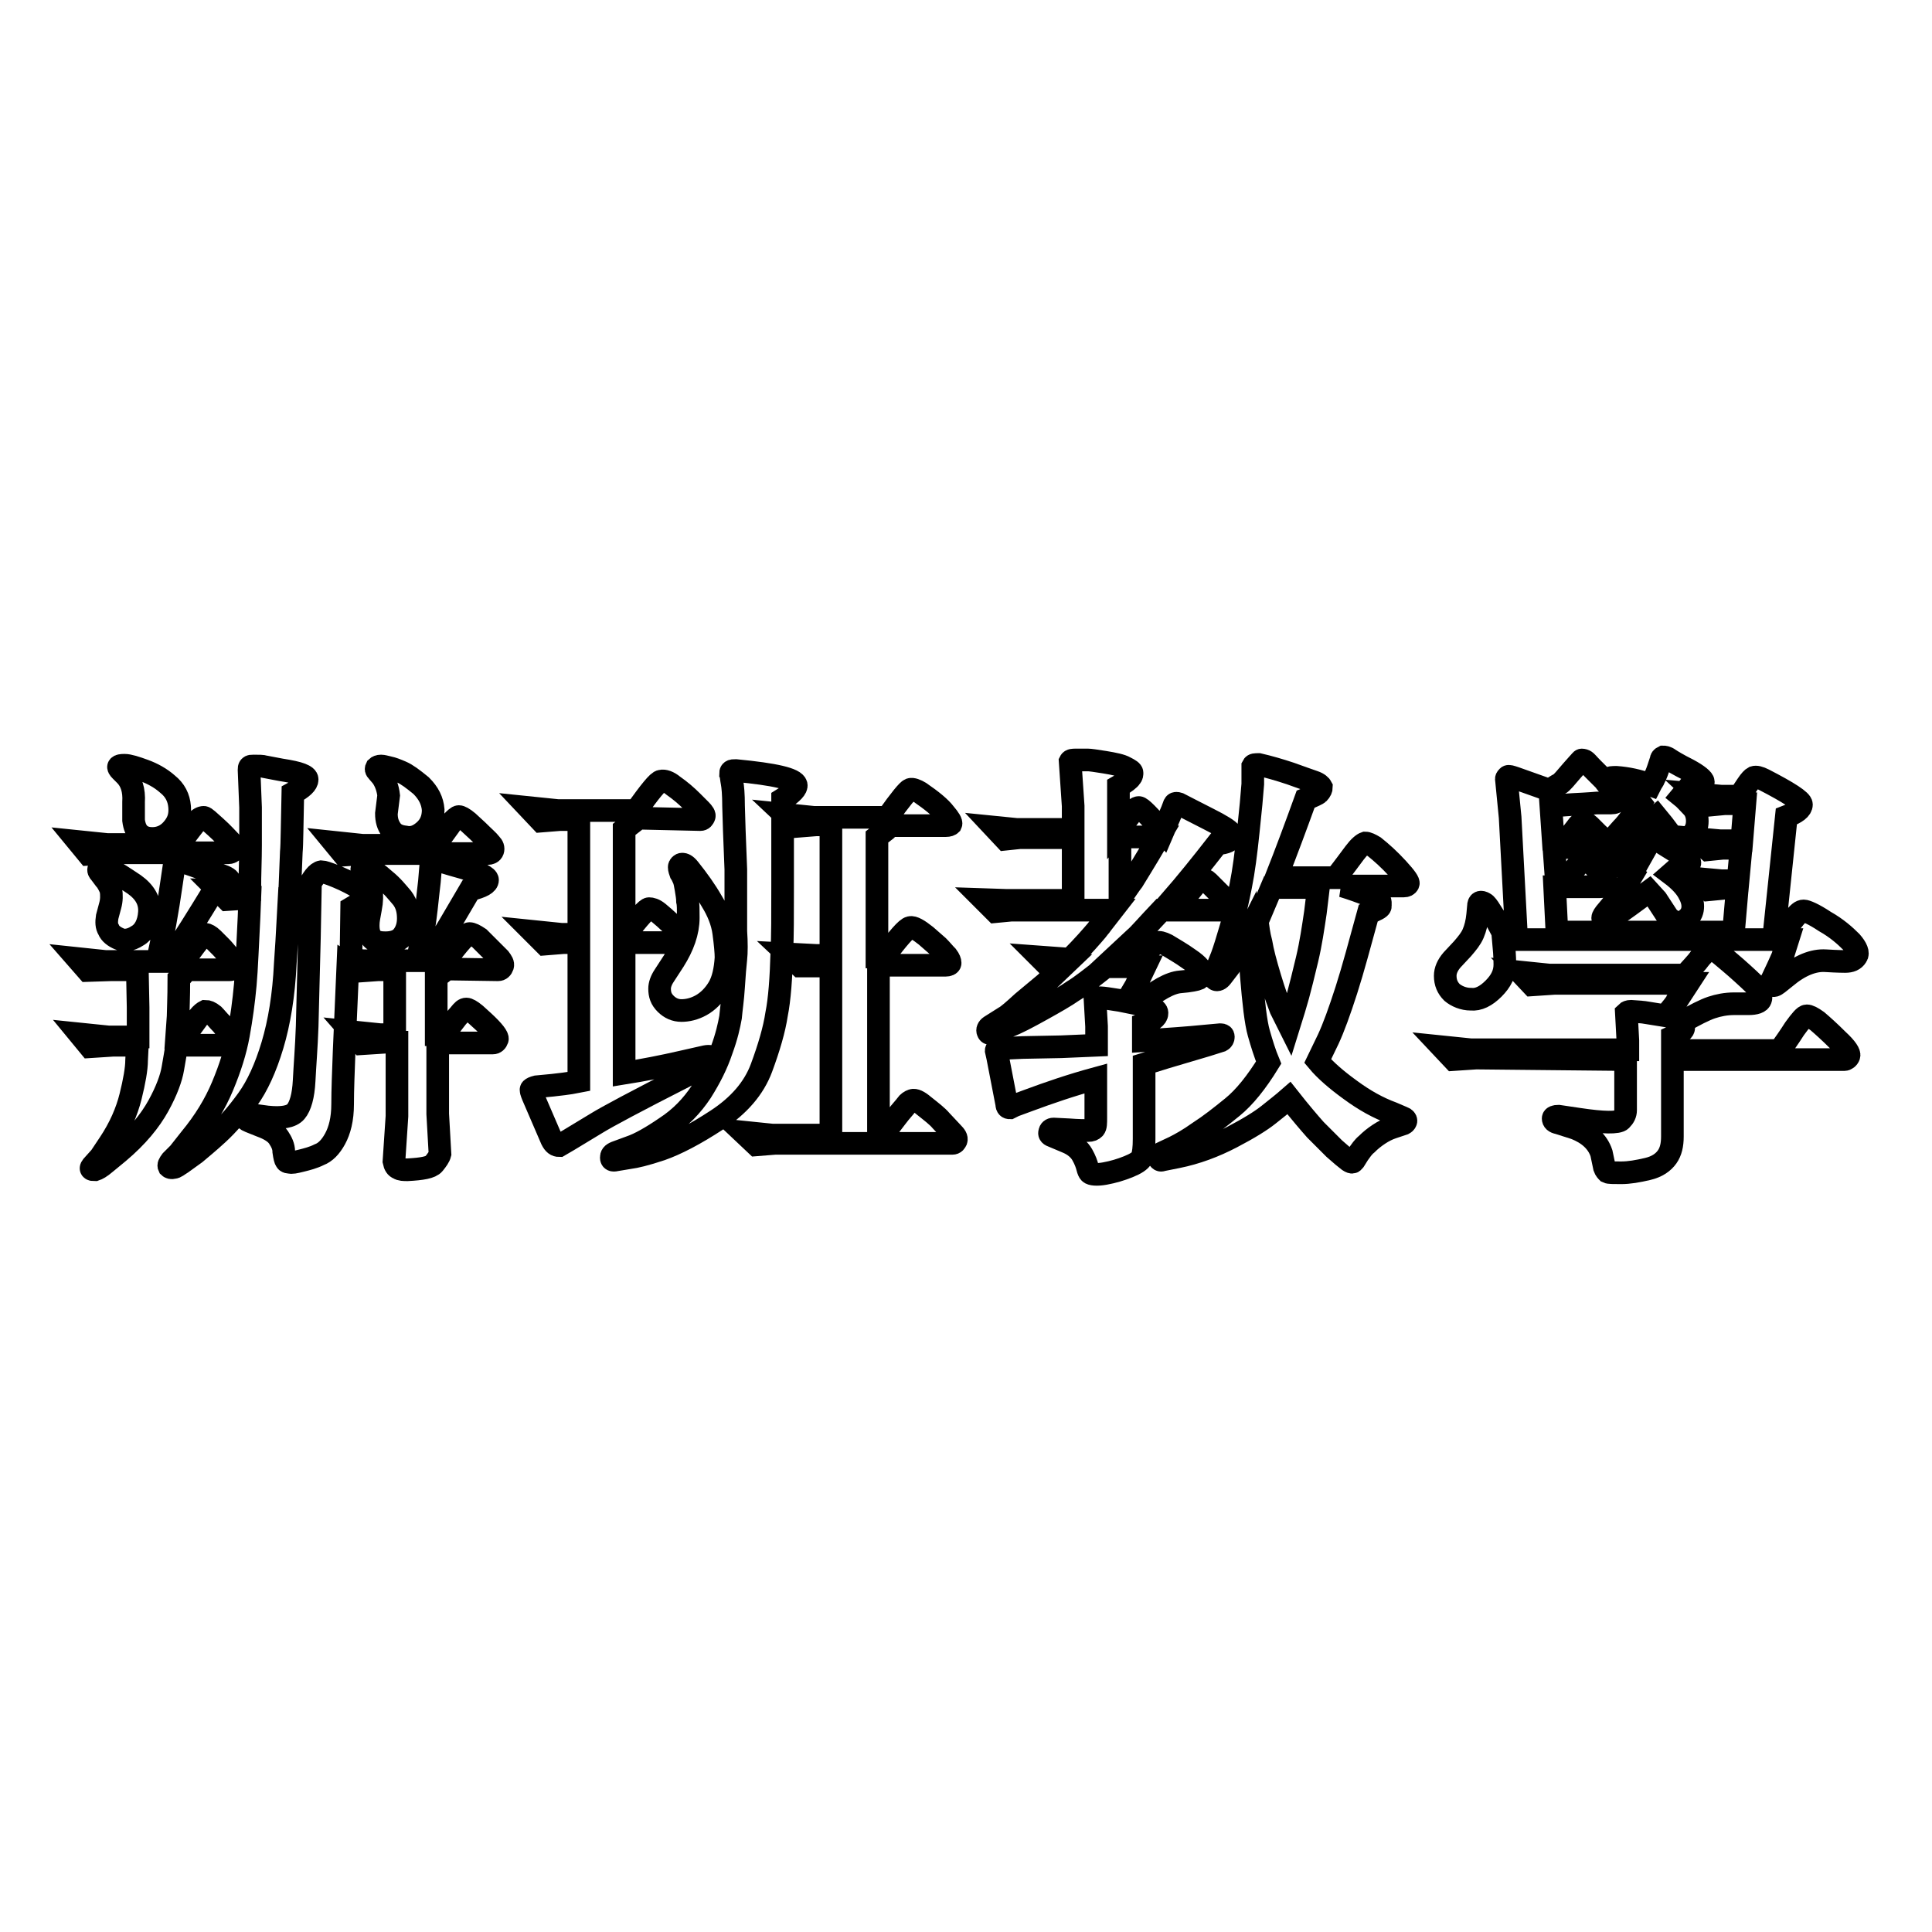 <?xml version="1.0" encoding="utf-8"?>
<!-- Svg Vector Icons : http://www.onlinewebfonts.com/icon -->
<!DOCTYPE svg PUBLIC "-//W3C//DTD SVG 1.1//EN" "http://www.w3.org/Graphics/SVG/1.1/DTD/svg11.dtd">
<svg version="1.1" xmlns="http://www.w3.org/2000/svg" xmlns:xlink="http://www.w3.org/1999/xlink" x="0px" y="0px" viewBox="0 0 256 256" enable-background="new 0 0 256 256" xml:space="preserve">
<g><g><path stroke-width="3" fill-opacity="0" stroke="#000000"  d="M20.9,127.2c0.7-3.2,1.3-6.5,1.8-10l0.4-2.7c0-0.2,0.1-0.4,0.1-0.4c0.1,0,0.2,0,0.4,0c0.5,0.1,0.9,0.2,1.2,0.3c0.3,0.1,0.9,0.3,1.7,0.6c0.8,0.3,1.7,0.6,2.6,0.9c0.9,0.3,1.4,0.6,1.3,0.9c-0.1,0.4-0.8,0.8-2.2,1.4c-1.9,3.1-3.8,6.2-5.8,9.1h1.9c0.8-1,1.4-1.9,1.9-2.5c0.5-0.6,0.8-1,1-1c0.2,0,0.6,0.2,1,0.6c0.4,0.4,0.8,0.8,1.1,1.1c0.3,0.3,0.7,0.8,1.2,1.4c0.5,0.6,0.7,1,0.6,1.2c-0.1,0.2-0.3,0.4-0.7,0.4h-5.7c-0.3,0.4-0.6,0.8-1,1.2c0,2.6-0.1,4.3-0.1,5l-0.2,2.8h0.9c0.4-0.5,0.7-0.9,0.9-1.2l1.1-1.5c0.4-0.5,0.7-0.7,0.9-0.8c0.3,0,0.6,0.1,1.1,0.5c0.3,0.3,0.6,0.7,1.1,1.2c0.4,0.5,0.8,1,1.2,1.4c0.4,0.4,0.5,0.8,0.4,1c-0.1,0.3-0.4,0.4-0.8,0.4h-6.8c-0.1,0.9-0.3,1.9-0.5,3.1c-0.2,1.2-0.8,2.9-1.9,4.9s-2.8,4.1-5.3,6.2l-1.7,1.4c-0.7,0.6-1.1,0.8-1.4,0.9c-0.3,0-0.4,0-0.5-0.1c-0.1-0.1,0-0.3,0.3-0.6l0.9-1l1.2-1.8c1.4-2.1,2.3-4.2,2.8-6.2c0.5-2,0.8-3.7,0.8-4.8l0.1-2h-3.2l-3.1,0.2l-1.4-1.7l3.9,0.4h3.9c0-2.2,0-3.6,0-3.9l-0.1-5h-3.5l-3.1,0.1l-1.4-1.6l3.8,0.4h7.1V127.2z M23.7,111.9c1.2-1.6,2-2.6,2.3-3c0.3-0.4,0.7-0.6,1-0.6c0.2,0,0.7,0.5,1.6,1.3c0.9,0.8,1.5,1.5,1.9,1.9c0.4,0.5,0.5,0.8,0.4,1.1c-0.1,0.3-0.4,0.4-0.7,0.4H14.8l-3.1,0.2l-1.4-1.7l3.9,0.4L23.7,111.9z M13.9,116.5l-0.6-0.8c-0.2-0.2-0.3-0.4-0.2-0.6c0.1-0.1,0.3-0.1,0.6-0.1c0.4,0.1,0.8,0.2,1.2,0.4c0.5,0.2,1.4,0.8,2.9,1.8c1.4,1,2.1,2.2,2,3.7c-0.1,1.5-0.7,2.6-1.6,3.1c-0.9,0.6-1.8,0.7-2.4,0.4c-0.7-0.3-1.2-0.7-1.4-1.2c-0.3-0.5-0.3-1-0.2-1.7l0.4-1.5c0.2-0.7,0.2-1.4,0.1-2.1C14.5,117.4,14.2,116.8,13.9,116.5z M16.6,102.7l-0.6-0.6c-0.5-0.5-0.4-0.7,0.5-0.7c0.6,0,1.5,0.3,2.6,0.7c1.1,0.4,2.2,1,3.1,1.8c1,0.8,1.5,1.8,1.6,3c0.1,1.2-0.2,2.1-1,3c-0.7,0.8-1.6,1.2-2.6,1.2c-1.5,0-2.3-0.8-2.5-2.4c0-0.1,0-1,0-2.4C17.8,104.7,17.4,103.5,16.6,102.7z M59.2,128.4l-1.4,1.1l0,7.6h1c1-1.3,1.7-2.3,2.1-2.7c0.4-0.5,0.6-0.7,0.9-0.7c0.2,0,0.6,0.2,1.2,0.7l1.1,1c1.3,1.2,1.9,2,1.8,2.3c-0.1,0.3-0.3,0.5-0.6,0.5h-7.3l0,9.4l0.3,5.3c-0.1,0.4-0.4,0.8-0.8,1.3c-0.4,0.5-1.6,0.7-3.5,0.8c-0.5,0-0.9,0-1.2-0.2c-0.3-0.1-0.5-0.4-0.6-0.9l0.4-6l0-9.8H51l-3.1,0.2l-1.4-1.6l3.9,0.4l1.9,0v-8.6h-2.2l-2.8,0.2l-1.2-0.8c-0.2,4.9-0.4,8.7-0.5,11.4c-0.1,2.7-0.2,5.1-0.2,7c0,2-0.4,3.5-1,4.6c-0.6,1.1-1.3,1.8-2.1,2.1c-0.8,0.4-1.6,0.6-2.4,0.8c-0.8,0.2-1.3,0.3-1.5,0.2c-0.2,0-0.4,0-0.5-0.2c-0.1-0.1-0.2-0.5-0.3-1.2c0-0.7-0.3-1.3-0.7-1.9c-0.4-0.6-1.2-1.1-2.3-1.5l-1.5-0.6c-0.5-0.2-0.7-0.4-0.7-0.6c0-0.2,0.3-0.3,0.8-0.3l2.2,0.3c1.9,0.2,3.2,0,3.8-0.7c0.6-0.7,1-2.1,1.1-4.1c0.1-2,0.3-4.4,0.4-7.2l0.3-11.8l0.1-5.3l-2.8,0.1c-0.1,1.6-0.2,4.6-0.5,8.7c-0.2,4.2-0.8,7.8-1.7,10.8c-0.9,3-2,5.4-3.3,7.2c-1.3,1.8-2.6,3.3-3.9,4.5c-1.3,1.2-2.3,2-3,2.6l-1.8,1.3c-0.5,0.3-0.8,0.6-1.1,0.6c-0.3,0.1-0.5,0-0.6-0.1c-0.1-0.2,0-0.4,0.3-0.8l1-1l1.5-1.9c1.9-2.3,3.3-4.6,4.3-7c1-2.4,1.7-4.6,2.1-6.8c0.4-2.2,0.7-4.4,0.9-6.6c0.2-2.2,0.3-5.2,0.5-9l0.1-2.5l-3,0.2l-1.3-1.3l4.3,0c0-2,0.1-4,0.1-5.9c0-1.9,0-3.6,0-5L33,102c0-0.2,0-0.3,0.1-0.4c0.1-0.1,0.2-0.1,0.5-0.1c0.7,0,1.2,0,1.5,0.1l2.1,0.4c1.3,0.2,2.2,0.4,2.7,0.6c0.5,0.2,0.8,0.4,0.8,0.7c0,0.5-0.6,1.1-1.9,1.8c-0.1,4.2-0.1,6.8-0.2,7.8l-0.2,5l2.3-0.1c0.7-1.4,1.3-2.2,1.9-2.3c0.2,0,0.9,0.2,2.1,0.7c1.2,0.5,2.1,1,2.8,1.4c0.7,0.4,1,0.8,1,1.1c0,0.4-0.7,0.9-1.9,1.6l-0.1,6.8l1.6,0.2h7.2c0.2-1,0.4-2,0.6-2.9c0.2-1,0.4-2.3,0.6-4c0.2-1.7,0.3-2.9,0.4-3.6l0.2-2.4c0-0.4,0.3-0.5,0.8-0.4c0.2,0,1.3,0.4,3.5,1c2.1,0.6,3.2,1.2,3.2,1.6c0,0.5-0.7,0.9-2.3,1.3c-1.8,3.1-3.7,6.3-5.6,9.4h2.3c1.8-2.4,2.9-3.6,3.2-3.6s0.7,0.2,1.3,0.6c0.3,0.3,0.7,0.7,1.3,1.3s1,1,1.4,1.4c0.3,0.4,0.5,0.7,0.4,1c-0.1,0.3-0.3,0.5-0.6,0.5L59.2,128.4L59.2,128.4z M57.7,112c1.1-1.6,1.9-2.6,2.2-3.1c0.4-0.4,0.7-0.7,0.9-0.7c0.2,0,0.6,0.2,1.2,0.7l1.3,1.2c0.8,0.8,1.4,1.3,1.7,1.7c0.3,0.3,0.4,0.6,0.3,0.9c-0.1,0.3-0.4,0.4-0.7,0.4H48.7l-3.1,0.2l-1.4-1.7l3.8,0.4L57.7,112L57.7,112z M48.7,116.5l-0.6-0.9c-0.2-0.3-0.2-0.5-0.1-0.6c0.1-0.1,0.4-0.1,0.8,0c0.5,0.2,1.3,0.8,2.2,1.6c1,0.8,1.7,1.7,2.3,2.4c0.6,0.8,0.8,1.7,0.8,2.7c0,1-0.3,1.8-0.8,2.4s-1.4,0.9-2.7,0.8s-1.9-0.9-1.8-2.6c0-0.2,0.1-0.9,0.3-1.9c0.2-1,0.2-1.8,0.1-2.5C49.1,117.4,48.9,116.8,48.7,116.5z M50.6,102.9l-0.6-0.7c-0.2-0.2-0.2-0.3-0.1-0.5c0.1-0.1,0.3-0.2,0.6-0.2c0.2,0,0.6,0.1,1,0.2c0.5,0.1,1,0.3,1.7,0.6c0.7,0.3,1.5,0.9,2.6,1.8c1,1,1.5,2,1.6,3.2c0,1.2-0.4,2.1-1.2,2.8c-0.8,0.7-1.6,1-2.5,0.8c-0.9-0.1-1.5-0.4-1.9-1c-0.4-0.6-0.6-1.2-0.6-2.1l0.3-2.4C51.4,104.5,51.1,103.6,50.6,102.9z"/><path stroke-width="3" fill-opacity="0" stroke="#000000"  d="M84,108.4c-0.2,0.5-0.4,0.7-0.4,0.8l-0.9,0.7v13.8H83c1.7-2.2,2.7-3.3,3-3.3c0.3,0,0.7,0.1,1.2,0.5c1.2,1,2.1,1.8,2.5,2.5c0.5,0.6,0.6,1,0.6,1.2c-0.1,0.2-0.3,0.3-0.7,0.3h-6.9v17.3c2.5-0.4,5.1-0.9,7.7-1.5l3.1-0.7c0.5-0.1,0.9,0,1,0.2c0.1,0.3-0.1,0.6-0.6,0.8l-3.1,1.6c-6.5,3.3-10.4,5.4-11.7,6.2l-3.8,2.3l-1.2,0.7c-0.4,0-0.7-0.2-1-0.8l-2.5-5.8c-0.2-0.5-0.3-0.8-0.2-0.9c0.1-0.1,0.3-0.2,0.7-0.3l2.1-0.2c0.8-0.1,2-0.2,3.5-0.5v-18.4h-2l-2.5,0.2l-1.7-1.7l3.9,0.4h2.3v-15.2h-2.5l-2.5,0.2L70,107l3.9,0.4h10.4c1.8-2.5,2.9-3.9,3.3-3.9c0.4-0.1,1,0.1,1.6,0.6c1,0.7,1.8,1.4,2.5,2.1l1.1,1.1c0.4,0.4,0.6,0.7,0.5,0.9c-0.1,0.2-0.2,0.4-0.5,0.4L84,108.4L84,108.4z M103.7,105.9c0,4,0,7.8,0,11.6s0,6.6-0.1,8.6c-0.1,3.5-0.3,6.3-0.7,8.3c-0.3,2-1,4.4-2,7.1c-1,2.7-3,5-5.9,6.9c-2.9,1.9-5.4,3.2-7.4,3.9c-2.1,0.7-3.4,1-4.2,1.1l-1.8,0.3c-0.4,0.1-0.6,0-0.6-0.3c0-0.3,0.1-0.5,0.6-0.7l1.9-0.7c1.2-0.4,2.8-1.3,4.7-2.6c2-1.3,3.5-2.9,4.7-4.7c1.2-1.9,2.1-3.7,2.7-5.5c0.7-1.9,1-3.3,1.2-4.4c0.1-1.1,0.3-2.4,0.4-4c0.1-1.6,0.2-2.8,0.3-3.7c0.1-0.9,0.1-2.2,0-3.7l0-0.9l0-7.3l-0.2-5.1l-0.1-3.3c0-1.6-0.1-2.6-0.2-3.1c-0.1-0.5-0.1-0.9-0.2-1.1c0-0.2,0-0.3,0.1-0.4s0.3-0.1,0.6-0.1c5.2,0.5,7.8,1.1,8,1.9C105.6,104.4,105,105.1,103.7,105.9z M91.2,121.6c0-1.1,0-1.8-0.1-2.2c0-0.4-0.1-1-0.2-1.6c-0.1-0.6-0.2-1.1-0.3-1.3c-0.1-0.2-0.2-0.5-0.4-0.8c-0.1-0.3-0.2-0.5-0.2-0.8c0-0.2,0.2-0.4,0.4-0.4c0.2,0,0.5,0.1,0.9,0.6c1.2,1.5,2.2,2.9,3,4.3c0.8,1.3,1.4,2.7,1.6,4.2c0.2,1.5,0.3,2.6,0.3,3.3c-0.1,1.6-0.4,3-1,4s-1.4,1.8-2.3,2.3c-0.9,0.5-1.8,0.7-2.6,0.7c-0.8,0-1.5-0.3-2.1-0.9c-0.6-0.6-0.8-1.2-0.8-2c0-0.5,0.2-1.1,0.6-1.7l1.3-2C90.5,125.4,91.2,123.5,91.2,121.6z M117.5,109.4c-0.2,0.5-0.4,0.7-0.4,0.8l-0.9,0.7v15.9h0.9c1.9-2.5,3-3.8,3.5-3.9c0.4-0.1,1.1,0.3,2.1,1.1l1.6,1.4c0.5,0.5,0.8,0.9,1.2,1.3c0.3,0.4,0.4,0.7,0.4,0.9s-0.3,0.3-0.6,0.3h-8.9v22.4h0.6c0.6-0.7,1.1-1.4,1.8-2.3c0.6-0.8,1.1-1.3,1.3-1.6c0.2-0.3,0.5-0.5,0.8-0.6c0.3-0.1,0.8,0.1,1.5,0.7c1,0.8,1.8,1.4,2.3,2l1.5,1.6c0.4,0.4,0.6,0.7,0.5,1c-0.1,0.2-0.2,0.4-0.5,0.4h-23.5l-2.5,0.2l-1.8-1.7l3.9,0.4h7.8v-22.4h-1.7L106,128l-1.7-1.6l3.9,0.2h1.9v-17.3h-2l-2.5,0.2l-1.7-1.6l3.9,0.4h9.8c1.7-2.4,2.7-3.6,3-3.7c0.3-0.1,0.8,0.1,1.3,0.4c1.6,1.1,2.7,2,3.3,2.8c0.6,0.7,0.9,1.2,0.8,1.4c-0.1,0.1-0.3,0.2-0.7,0.2L117.5,109.4L117.5,109.4z"/><path stroke-width="3" fill-opacity="0" stroke="#000000"  d="M133.3,119.3h8.9v-8.3h-7.1l-1.9,0.2l-1.5-1.6l3,0.3h7.5v-3.1l-0.4-5.9c0.1-0.2,0.4-0.2,0.7-0.2l1.7,0c0.2,0,1,0.1,2.2,0.3s2.2,0.4,2.7,0.7c0.6,0.3,0.9,0.5,0.9,0.7c0,0.2,0,0.4-0.2,0.6c-0.1,0.2-0.7,0.7-1.6,1.2v5.7c0.8-0.9,1.3-1.6,1.7-2.1c0.4-0.5,0.7-0.8,1-0.8c0.3,0,1.3,1,3.2,3.2l1.2-2.8l0.3-0.8c0.1-0.2,0.3-0.2,0.6-0.1c0.8,0.4,2.1,1.1,3.9,2c1.8,0.9,2.7,1.5,2.9,1.8c0.2,0.2,0.3,0.4,0.2,0.6c-0.1,0.5-0.7,0.8-1.9,0.9c-2.1,2.7-4.2,5.3-6.2,7.6h1.6c0.7-1,1.3-1.7,1.7-2.2c0.4-0.5,0.7-0.7,0.9-0.7c0.2,0,0.5,0.1,0.8,0.4c0.2,0.2,0.8,0.8,1.7,1.7c0.9,0.9,1.3,1.5,1.2,1.7c-0.1,0.2-0.3,0.3-0.6,0.3h-8.5c-1.9,2-3,3.3-3.5,3.7l-2.9,2.7h3.7c1.1-1.3,1.8-2,2.1-2.1c0.3-0.1,0.7,0,1.3,0.3c0.8,0.5,1.9,1.1,3,1.9c1.2,0.8,1.7,1.5,1.7,1.9c0,0.3-0.2,0.5-0.5,0.7c-0.2,0.1-1.1,0.3-2.4,0.4s-3.2,1.1-5.3,3c1.5,0.3,2.3,0.7,2.2,1.2c0,0.5-0.7,1-1.8,1.4v2.2c3.3-0.2,6-0.4,8-0.6l2.2-0.2c0.3,0,0.4,0.1,0.4,0.3c0,0.2-0.1,0.4-0.3,0.5l-1.9,0.6l-5.4,1.6l-2.9,0.9v9.9c0,1.2-0.1,2-0.3,2.5c-0.2,0.4-0.8,0.8-1.8,1.2c-1,0.4-2,0.7-3.1,0.9c-1.1,0.2-1.8,0.1-2-0.1c-0.1-0.1-0.2-0.3-0.3-0.7c-0.1-0.4-0.3-1-0.7-1.7c-0.4-0.7-1.1-1.3-2.1-1.7l-1.9-0.8c-0.3-0.1-0.4-0.3-0.3-0.5c0-0.2,0.2-0.4,0.5-0.4l2,0.1c1.3,0.1,2.2,0.1,2.6,0.1c0.4,0,0.6-0.1,0.8-0.3s0.2-0.7,0.2-1.4v-5.2c-3.3,0.9-6.2,1.9-8.9,2.9l-1.9,0.7l-0.6,0.3c-0.2,0-0.4-0.1-0.4-0.5l-1.2-6.2l-0.2-0.9c0-0.1,0.1-0.2,0.3-0.3h1l2.2-0.1l5.1-0.1l4.7-0.2V136l-0.2-3.5c0.1-0.1,0.2-0.2,0.4-0.3c0.1,0,0.5,0,1.2,0.1l1.3,0.2l1.3,0.2c0.7-1.3,1.2-2,1.3-2.3l1.1-2.3h-5.2c-1.9,1.5-3.3,2.6-4.3,3.2c-1,0.7-2.4,1.5-4.2,2.5c-1.8,1-3.3,1.8-4.4,2.2l-1.9,0.8c-0.5,0.2-0.7,0.2-0.8-0.1c-0.1-0.2,0-0.5,0.3-0.7l1.9-1.2c0.4-0.2,1.2-0.9,2.4-2l3-2.5l2.2-2.1l-1.5,0.1l-1.5-1.5l4.1,0.3c1.8-1.8,2.9-3.1,3.5-3.8l2.1-2.7h-13.4l-2.1,0.2l-1.6-1.6L133.3,119.3z M148.4,119.1c0.8-1.1,1.3-1.9,1.7-2.4c0.3-0.5,1.5-2.4,3.5-5.8h-5.2L148.4,119.1z M162.9,128.1l-1,1.3c-0.3,0.4-0.6,0.5-0.8,0.4c-0.2-0.1-0.3-0.3-0.2-0.6l1-2.5c0.3-0.8,0.7-2.1,1.2-3.8c0.5-1.7,0.9-3.5,1.3-5.5c0.4-2,0.7-4.3,1-7.2c0.3-2.8,0.5-4.9,0.6-6.3l0-2v-0.4c0.1-0.2,0.3-0.2,0.8-0.2c1.3,0.3,2.7,0.7,4.2,1.2c1.4,0.5,2.5,0.9,3.1,1.1c0.6,0.2,0.9,0.5,1,0.7c0,0.2-0.1,0.5-0.4,0.8c-0.1,0.1-0.7,0.4-1.7,0.8c-1.3,3.6-2.6,7.1-3.9,10.4h7.9c1.1-1.4,1.9-2.5,2.5-3.3c0.6-0.8,1.1-1.2,1.4-1.3c0.3,0,0.7,0.2,1.2,0.5c1,0.8,2,1.7,3.1,2.9c1.1,1.2,1.5,1.8,1.4,2s-0.3,0.3-0.6,0.3h-8.1c1.3,0.4,2.4,0.8,3.4,1.2c1,0.4,1.6,0.7,1.6,0.9c0,0.2,0,0.4,0,0.6c0,0.2-0.6,0.5-1.6,0.9c-1.1,4-2,7.4-2.9,10.2c-0.9,2.8-1.7,5-2.4,6.5l-1.4,2.9c1,1.2,2.5,2.5,4.3,3.8c1.9,1.4,3.7,2.4,5.6,3.1l1.4,0.6c0.3,0.1,0.4,0.3,0.4,0.4s-0.1,0.3-0.3,0.4l-1.5,0.5c-0.6,0.2-1.2,0.5-1.8,0.9c-0.6,0.4-1.1,0.8-1.6,1.3c-0.5,0.4-0.8,0.9-1.1,1.3l-0.5,0.8c-0.1,0.1-0.2,0.3-0.3,0.3c-0.1,0-0.2,0-0.5-0.2c-0.4-0.3-1-0.8-1.9-1.6c-0.8-0.8-1.7-1.7-2.5-2.5c-0.8-0.9-2-2.3-3.5-4.2c-0.8,0.7-1.7,1.4-2.7,2.2c-1,0.8-2.6,1.8-4.9,3c-2.3,1.2-4.7,2.1-7.2,2.6l-2,0.4c-0.2,0.1-0.4,0-0.5-0.3c-0.1-0.3,0-0.4,0.4-0.6l1.7-0.8c0.8-0.4,1.9-1,3.3-2c1.4-0.9,2.8-2,4.4-3.3c1.6-1.3,3.2-3.3,4.8-5.9c-0.5-1.2-0.9-2.5-1.3-3.9c-0.4-1.4-0.7-4-1-7.7l-0.4-5.6C164.1,126.2,163.2,127.6,162.9,128.1z M172,131.9c0.3-1.1,0.7-2.7,1.2-4.8c0.5-2.1,0.8-4.2,1.1-6.2l0.4-3.3h-6.2l-1.9,4.5c0.1,0.7,0.2,1.7,0.5,2.8c0.2,1.2,0.6,2.7,1.2,4.7c0.6,2,1.1,3.3,1.4,4.1l1.1,2.2C171.3,134.3,171.7,133,172,131.9z"/><path stroke-width="3" fill-opacity="0" stroke="#000000"  d="M195.6,140.2l-3,0.2l-1.6-1.7l3.9,0.4h20.8v-1.2l-0.2-3.7c0.1-0.1,0.3-0.2,0.6-0.2l1.4,0.1c0.2,0,1.3,0.2,3.2,0.5c0.9-1.1,1.4-1.7,1.5-2l1.5-2.3H206l-3,0.2l-1.6-1.7l3.9,0.4h18c0.8-0.9,1.5-1.6,2-2.3c0.6-0.7,1-1,1.3-1.1c0.3,0,0.8,0.2,1.4,0.7c0.7,0.6,1.7,1.4,2.9,2.5c1.2,1.1,2,1.8,2.2,2.3c0.2,0.5,0.3,0.8,0.2,1.1c-0.1,0.4-0.7,0.6-1.6,0.6h-1.9c-1.1,0-2.1,0.2-3,0.5c-0.9,0.3-2.3,1-4,2c0.2,0.2,0.3,0.5,0.3,0.7c0,0.3-0.4,0.7-1.5,1.2v1.8h14.2c0.6-0.8,1.3-1.8,2-2.9c0.8-1.1,1.3-1.7,1.6-1.7s0.7,0.2,1.4,0.7c0.7,0.6,1.6,1.4,2.7,2.5c1.2,1.1,1.6,1.8,1.5,2.1c-0.1,0.3-0.4,0.5-0.6,0.5h-22.8v10.2c0,1.1-0.2,2-0.7,2.7c-0.5,0.7-1.3,1.3-2.6,1.6c-1.3,0.3-2.4,0.5-3.5,0.5c-1,0-1.6,0-1.8-0.1c-0.1-0.1-0.3-0.3-0.4-0.6l-0.4-1.9c-0.5-1.5-1.7-2.6-3.5-3.3l-2.2-0.7c-0.5-0.1-0.7-0.3-0.7-0.6c0-0.2,0.3-0.3,0.7-0.3l2.7,0.4c3.3,0.5,5.2,0.5,5.6,0.1c0.4-0.4,0.6-0.8,0.6-1.3l0-6.7L195.6,140.2L195.6,140.2z M200.9,123.3l-0.8-15l-0.5-5.1c0-0.1,0.1-0.2,0.2-0.3c0.1-0.1,0.4,0,1,0.2l4.5,1.6c0.5-0.3,0.9-0.6,1.3-0.8s0.9-0.9,1.7-1.8l0.8-0.9c0.3-0.3,0.4-0.5,0.5-0.5c0,0,0.2,0,0.4,0.1c0.2,0.1,0.5,0.5,1,1l1.6,1.6c0.1,0.2,0.5,0.6,1,1.3c0.5,0.7,0.8,1.1,0.7,1.3c-0.1,0.3-0.4,0.4-0.8,0.4h-1.9c0,0-1.1,0.1-3.2,0.2l-2.9,0.2l0.3,4.4h1.9l1.1-1.4c0.4-0.6,0.7-0.8,1-0.8c0.2,0,0.5,0.1,0.8,0.4l1.1,1.1c0.7,0.6,1,1.1,0.9,1.4c0,0.3-0.2,0.4-0.5,0.4l-6.2,0l0.3,4.1h1.4l1.5-1.8c0.4-0.5,0.7-0.7,0.9-0.8c0.2,0,0.5,0.1,0.9,0.6l1.1,1.2c0.8,0.9,1.1,1.4,0.9,1.6c-0.2,0.2-0.5,0.3-0.9,0.3H206l0.3,6h23.4l0.5-5.8l-1.7,0l-2.1,0.2l-1.6-1.5l3.3,0.3l2.2,0l0.4-4.3h-2.4l-2,0.2l-1.7-1.5l3.3,0.3h2.9l0.4-4.9l-2.7,0l-2.1,0.2l-1.6-1.5l3.3,0.3h2.4l1-1.5c0.4-0.6,0.7-0.9,0.9-1c0.3-0.1,0.7,0,1.3,0.3c3.3,1.7,5,2.8,5,3.3c0,0.6-0.7,1.1-2,1.6l-1.6,15.3l1.2,0l1.5-1.9c0.5-0.6,0.8-0.9,1.2-0.9c0.3,0,1.3,0.4,2.8,1.4c1.6,0.9,2.7,1.9,3.5,2.7c0.7,0.8,1,1.5,0.7,1.9c-0.3,0.5-0.8,0.7-1.5,0.7c-0.1,0-1,0-2.6-0.1c-1.6-0.1-3.4,0.6-5.3,2.2l-1,0.8c-0.4,0.3-0.6,0.4-0.8,0.2c-0.2-0.1-0.2-0.4,0-0.7l0.8-1.7c0.4-0.9,0.7-1.5,0.7-1.7l0.6-1.9h-37.7c0.1,1.1,0.2,2.2,0.2,3.3c0,1.2-0.5,2.2-1.5,3.2c-1,1-2,1.5-3,1.4c-1,0-1.9-0.4-2.5-0.9c-0.6-0.6-0.9-1.3-0.9-2.2c0-0.7,0.3-1.4,0.9-2.1l1.4-1.5c0.6-0.7,1.1-1.3,1.4-2c0.3-0.7,0.5-1.5,0.6-2.5l0.1-1.1c0-0.6,0.3-0.7,0.8-0.4c0.2,0.1,0.5,0.5,0.8,1l0.7,1.1l0.8,1.5L200.9,123.3z M217.2,114l0.9-1.6l0.3-0.8c0.1-0.3,0.2-0.5,0.4-0.5c0.2,0,0.4,0,0.8,0.2c1.7,1.1,2.9,1.8,3.5,2.2c0.6,0.4,0.9,0.7,0.8,0.9c-0.1,0.5-0.7,0.8-1.7,0.7l-0.8,0.7c1.2,0.9,1.9,1.7,2.3,2.4c0.4,0.7,0.6,1.3,0.6,1.9c0,0.6-0.2,1.1-0.6,1.5c-0.4,0.4-0.8,0.6-1.3,0.6c-0.5,0-0.9-0.2-1.4-0.7l-1.5-2.3l-1-1.1c-2.2,1.6-3.5,2.6-3.9,2.8l-1.5,0.8c-0.4,0.2-0.6,0.2-0.7,0.1c-0.1-0.2,0-0.4,0.3-0.8l1-1.2c0.9-1.1,1.7-2.4,2.6-3.9c-0.5-0.4-0.9-0.8-1.3-1c-0.4-0.3-0.8-0.5-1.3-0.6c-0.5-0.2-0.8-0.3-0.9-0.5c-0.1-0.1-0.1-0.4-0.1-0.7C212.7,112.8,214.2,113,217.2,114z M217.4,106.4c-0.3-0.4-0.6-0.6-0.8-0.8c-0.2-0.1-0.6-0.4-1.3-0.8l-1.6-0.9c-0.2-0.1-0.4-0.2-0.4-0.3c0-0.1-0.1-0.2,0-0.4c0-0.2,0.3-0.2,0.9-0.2c1.4,0.1,2.9,0.4,4.5,1c0.2-0.4,0.4-0.6,0.5-0.9c0.1-0.2,0.3-0.6,0.5-1.2l0.4-1.2c0-0.2,0.1-0.3,0.3-0.4c0.1,0,0.4,0,0.8,0.3c0.3,0.2,1.1,0.7,2.5,1.4c1.3,0.7,2,1.3,2,1.6c0,0.5-0.7,0.7-1.9,0.7l-1,1.2c0.5,0.4,0.9,0.9,1.4,1.4c0.5,0.5,0.7,1.2,0.7,1.9c0,0.7-0.2,1.3-0.7,1.8s-0.9,0.6-1.5,0.6c-0.5,0-1-0.3-1.4-0.7l-0.9-1.2l-0.9-1.1c-0.7,0.6-1.9,1.4-3.6,2.6l-1.2,0.8c-0.8,0.5-1.2,0.7-1.4,0.5c-0.2-0.2-0.2-0.4,0-0.5l1.6-1.8C215.7,109,216.5,107.8,217.4,106.4z"/></g></g>
</svg>
